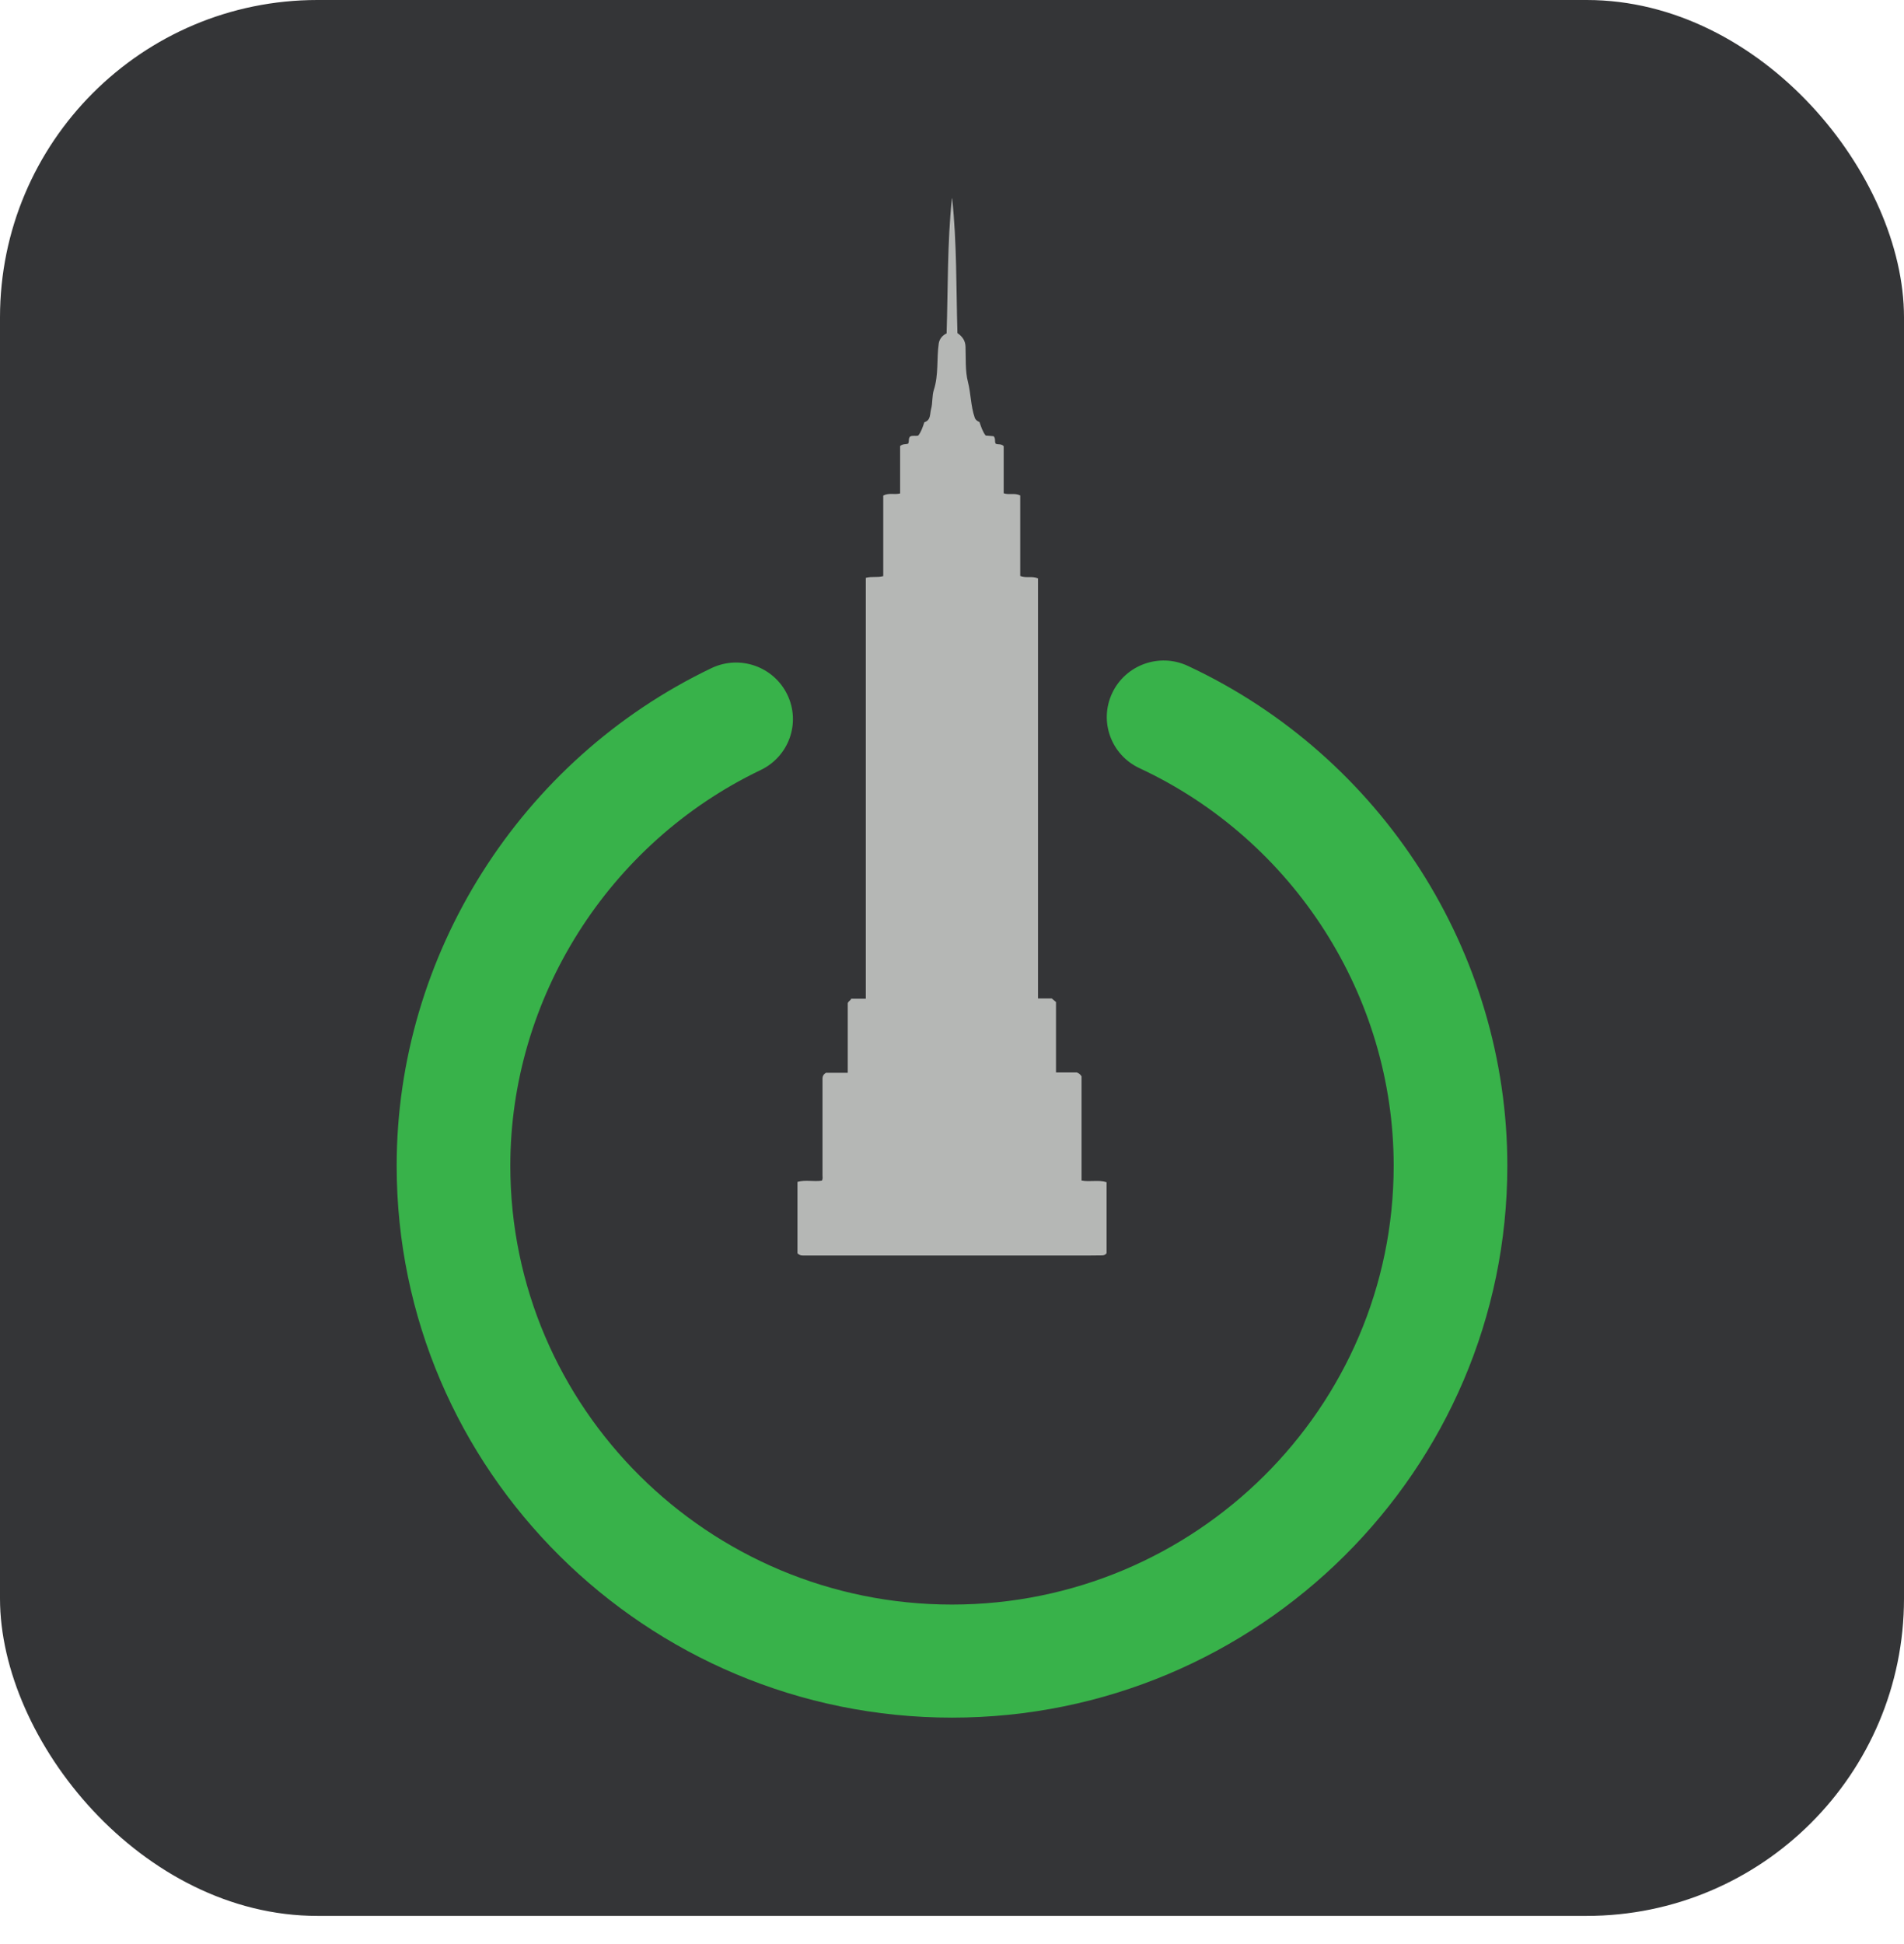 <svg width="48" height="49" viewBox="0 0 48 49" fill="none" xmlns="http://www.w3.org/2000/svg">
    <rect width="48" height="48.29" rx="8" fill="#343537"/>
    <path d="M24.004 5C24.124 6.128 24.104 7.265 24.137 8.396C24.264 8.483 24.338 8.588 24.341 8.745C24.351 9.04 24.331 9.345 24.401 9.623C24.478 9.921 24.471 10.232 24.572 10.524C24.591 10.581 24.638 10.617 24.692 10.636C24.735 10.758 24.768 10.873 24.849 10.979C24.915 10.985 24.986 10.988 25.049 10.995C25.106 11.052 25.069 11.123 25.099 11.181C25.159 11.213 25.236 11.177 25.303 11.245V12.433C25.44 12.481 25.58 12.417 25.72 12.488V14.519C25.87 14.577 26.017 14.513 26.168 14.577V25.166H26.515C26.558 25.201 26.588 25.23 26.622 25.256V27.031H27.146C27.213 27.056 27.236 27.085 27.266 27.13V29.757C27.477 29.796 27.69 29.735 27.897 29.796V31.587C27.857 31.641 27.811 31.641 27.761 31.641C27.657 31.641 27.557 31.644 27.453 31.644C25.069 31.644 22.685 31.644 20.297 31.644C20.234 31.644 20.167 31.654 20.104 31.59V29.789C20.304 29.735 20.514 29.789 20.718 29.76C20.748 29.712 20.735 29.661 20.735 29.616C20.735 28.822 20.735 28.03 20.735 27.239C20.735 27.172 20.725 27.098 20.822 27.04H21.372V25.284C21.399 25.22 21.453 25.214 21.456 25.172H21.827V14.564C21.983 14.522 22.117 14.564 22.267 14.522V12.491C22.408 12.414 22.548 12.475 22.692 12.437V11.241C22.765 11.184 22.832 11.2 22.892 11.184C22.929 11.129 22.892 11.059 22.942 11.004C23.005 10.969 23.082 10.998 23.149 10.979C23.226 10.879 23.262 10.764 23.303 10.642C23.473 10.591 23.439 10.428 23.473 10.309C23.516 10.152 23.493 9.979 23.543 9.825C23.666 9.441 23.61 9.043 23.666 8.656C23.683 8.55 23.75 8.457 23.864 8.403C23.9 7.268 23.88 6.134 23.997 5.003"
          fill="#B5B7B5"/>
    <path d="M24.002 43.293C16.281 43.293 10 37.053 10 29.382C10 24.07 13.116 19.147 17.934 16.841C18.649 16.499 19.504 16.798 19.848 17.508C20.192 18.218 19.891 19.067 19.176 19.409C15.343 21.244 12.865 25.159 12.865 29.382C12.865 35.483 17.861 40.443 23.998 40.443C30.136 40.443 35.135 35.48 35.135 29.382C35.135 25.112 32.62 21.177 28.727 19.362C28.009 19.027 27.702 18.181 28.039 17.468C28.376 16.755 29.231 16.449 29.946 16.784C34.841 19.067 38 24.014 38 29.382C38 37.053 31.719 43.293 23.998 43.293"
          fill="#38B24A"/>
</svg>
